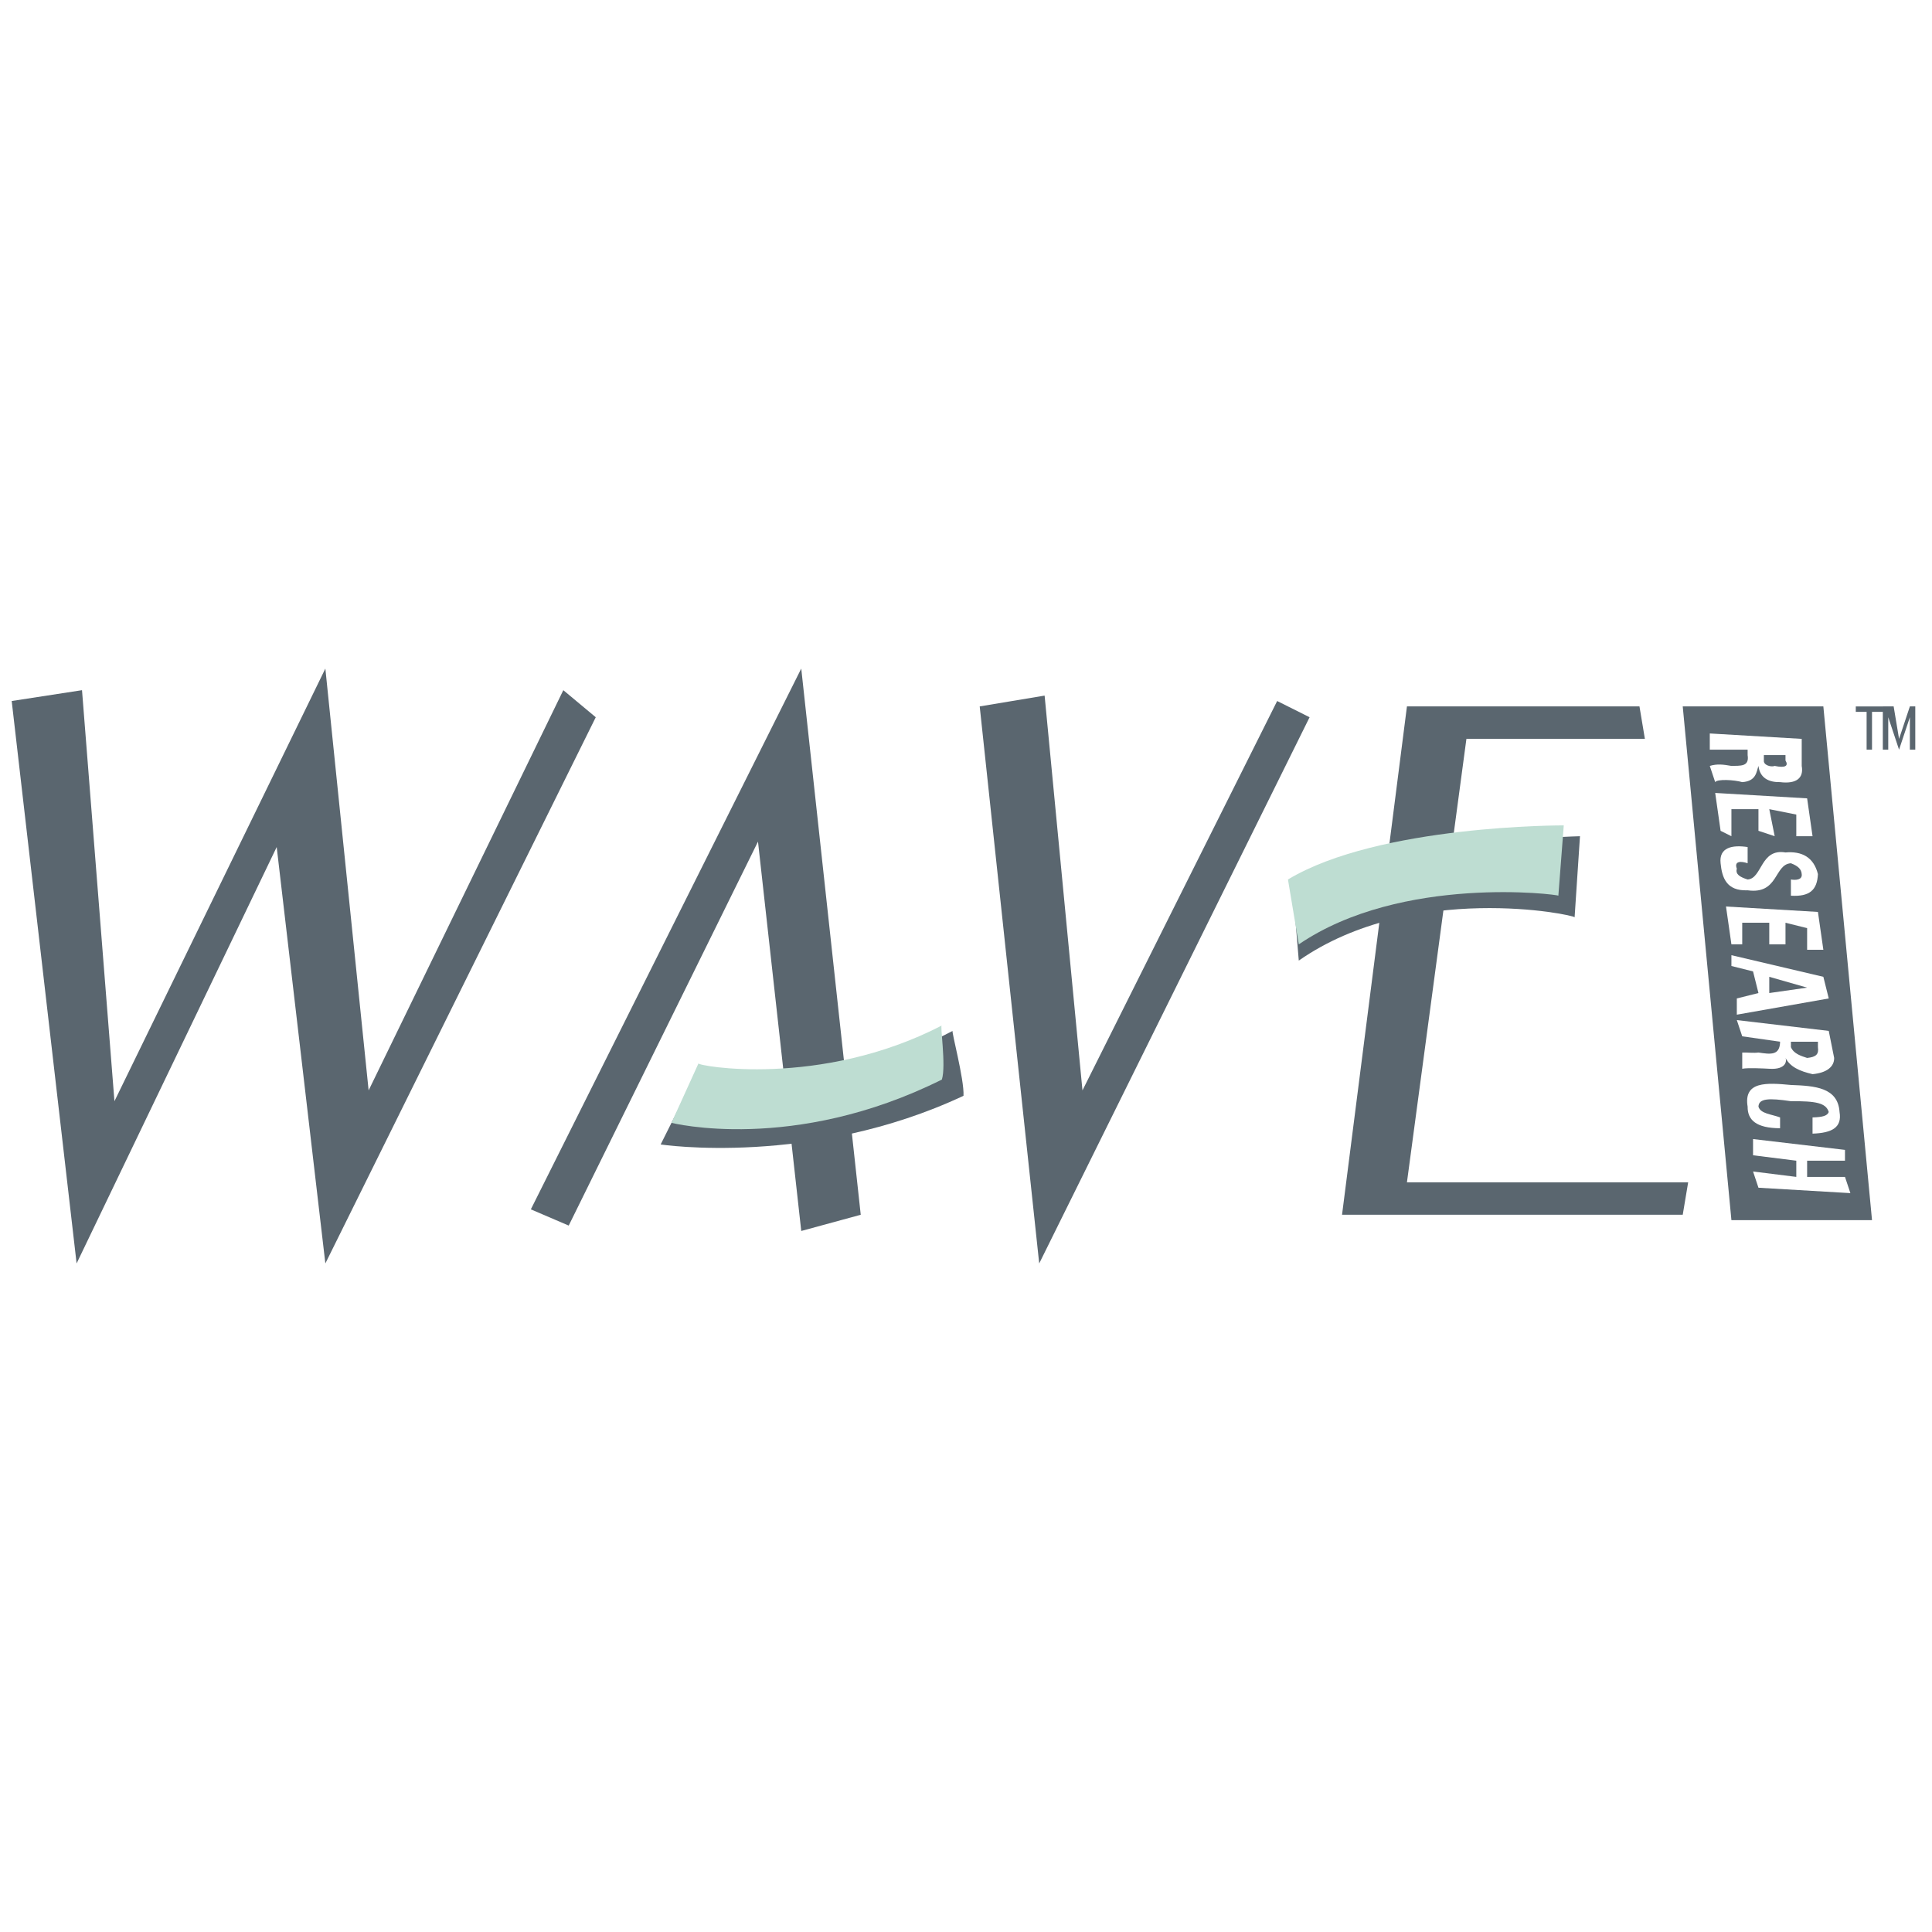 <svg xmlns="http://www.w3.org/2000/svg" width="2500" height="2500" viewBox="0 0 192.756 192.756"><g fill-rule="evenodd" clip-rule="evenodd"><path fill="#fff" d="M0 0h192.756v192.756H0V0z"/><path d="M69.151 107.709l-3.237 6.475s15.018 2.271 30.215-4.856c.09-1.642-1.26-6.587-1.079-6.475-12.096 6.407-25.809 4.833-25.899 4.856zM1.167 69.94l7.015-1.08 3.236 41.007 21.043-43.165 4.317 42.086L56.202 68.86l3.237 2.699-26.978 54.495-4.855-41.545-19.963 41.545L1.167 69.94z" fill="#5a666f"/><path fill="#5a666f" d="M56.741 122.276l-3.778-1.619 26.978-53.955 5.935 54.495-5.935 1.618-4.316-38.847-18.884 38.308zM97.746 70.479l6.475-1.079 3.777 39.388 19.424-38.848 3.236 1.619-26.976 54.495-5.936-55.575zM140.371 70.479h23.199l.541 3.238h-17.806l-5.934 44.244h28.057l-.541 3.236h-33.992l6.476-50.718zM167.887 70.479h14.029l4.855 51.257h-14.027l-4.857-51.257z"/><path d="M69.69 106.09l-2.698 5.936s12.139 3.08 26.977-4.316c.45-1.371-.225-5.644 0-5.396-12.139 6.272-24.504 4.024-24.279 3.776z" fill="#beddd2"/><path d="M129.041 89.364l.539 6.474c11.375-7.935 27.562-4.563 27.518-4.316l.537-8.092s-19.602.426-28.594 5.934z" fill="#5a666f"/><path d="M128.5 87.746l1.08 6.474c10.25-6.992 25.988-4.968 25.898-4.856l.539-7.015c.001 0-18.435-.067-27.517 5.397z" fill="#beddd2"/><path d="M178.139 75.336v.539c.318.513.018.78-1.078.54-.359.144-1.133-.075-1.08-.54v-.539h2.158zm-3.778-.54v.54c.189 1.188-.74 1.049-1.617 1.079-.805-.142-1.43-.223-2.158 0l.539 1.618c.176-.322 1.891-.238 2.697 0 1.418-.092 1.418-1.059 1.619-1.618.145 1.225 1.055 1.639 2.158 1.618 1.613.201 2.381-.399 2.158-1.618v-2.698l-9.172-.539v1.618h3.776zM171.664 82.89l1.08.54v-2.699h2.697v2.159l1.62.54-.541-2.699 2.697.539v2.16h1.621l-.541-3.778-9.172-.54.539 3.778zM174.361 88.825c3.1.436 2.629-2.595 4.318-2.698.676.259 1.047.568 1.078 1.079.082.585-.604.628-1.078.541v1.618c1.863.111 2.625-.56 2.695-2.158-.418-1.69-1.611-2.302-3.236-2.158-2.521-.418-2.307 2.598-3.777 2.699-.791-.253-1.234-.529-1.078-1.08-.297-.78.434-.763 1.078-.54V84.51c-1.52-.229-2.873.026-2.697 1.618.141 1.406.561 2.787 2.697 2.697zM172.744 94.22h1.078v-2.158h2.698v2.158h1.619v-2.158l2.158.539v2.158h1.619l-.541-3.776-9.172-.54.541 3.777zM172.744 96.378l2.158.54.539 2.158-2.158.539v1.619l9.172-1.619-.539-2.158-9.172-2.158v1.079zm3.776 2.698v-1.619l3.777 1.079-3.777.54zM181.375 103.932v.54c.105.721-.191.989-1.078 1.079-.568-.187-1.344-.407-1.617-1.079v-.54h2.695zm-3.775 0c-.021 1.398-.953 1.259-2.158 1.079-.477.068-1.1-.014-1.619 0v1.619c.504-.113 2.219-.029 2.697 0 1.748.116 1.748-.851 1.619-1.079.475.895 1.383 1.309 2.699 1.618 1.402-.13 2.168-.73 2.156-1.618l-.539-2.698-9.172-1.079.539 1.619 3.778.539zM174.361 110.407c-.016 1.332.852 2.147 3.238 2.158v-1.079c-.828-.317-1.961-.362-2.158-1.079.035-.823 1.037-.866 3.238-.54 2.473-.016 3.496.158 3.775 1.079-.141.371-.58.511-1.617.54v1.617c1.945-.066 2.955-.613 2.695-2.157-.16-2.46-2.463-2.61-4.854-2.698-2.412-.228-4.739-.385-4.317 2.159zM180.297 115.803h3.777v-1.079l-9.172-1.079v1.618l4.315.54v1.617l-4.315-.539.539 1.619 9.172.539-.539-1.619h-3.777v-1.617z" fill="#fff"/><path d="M191.088 70.479h-.539l-1.08 3.237-.539-3.237h-1.08v4.316h.541v-3.237l1.078 3.237 1.08-3.237v3.237h.539v-4.316zm-5.936 0v.54h1.08v3.776h.539V71.02h1.078v-.54h-2.697v-.001z" fill="#5a666f"/></g></svg>